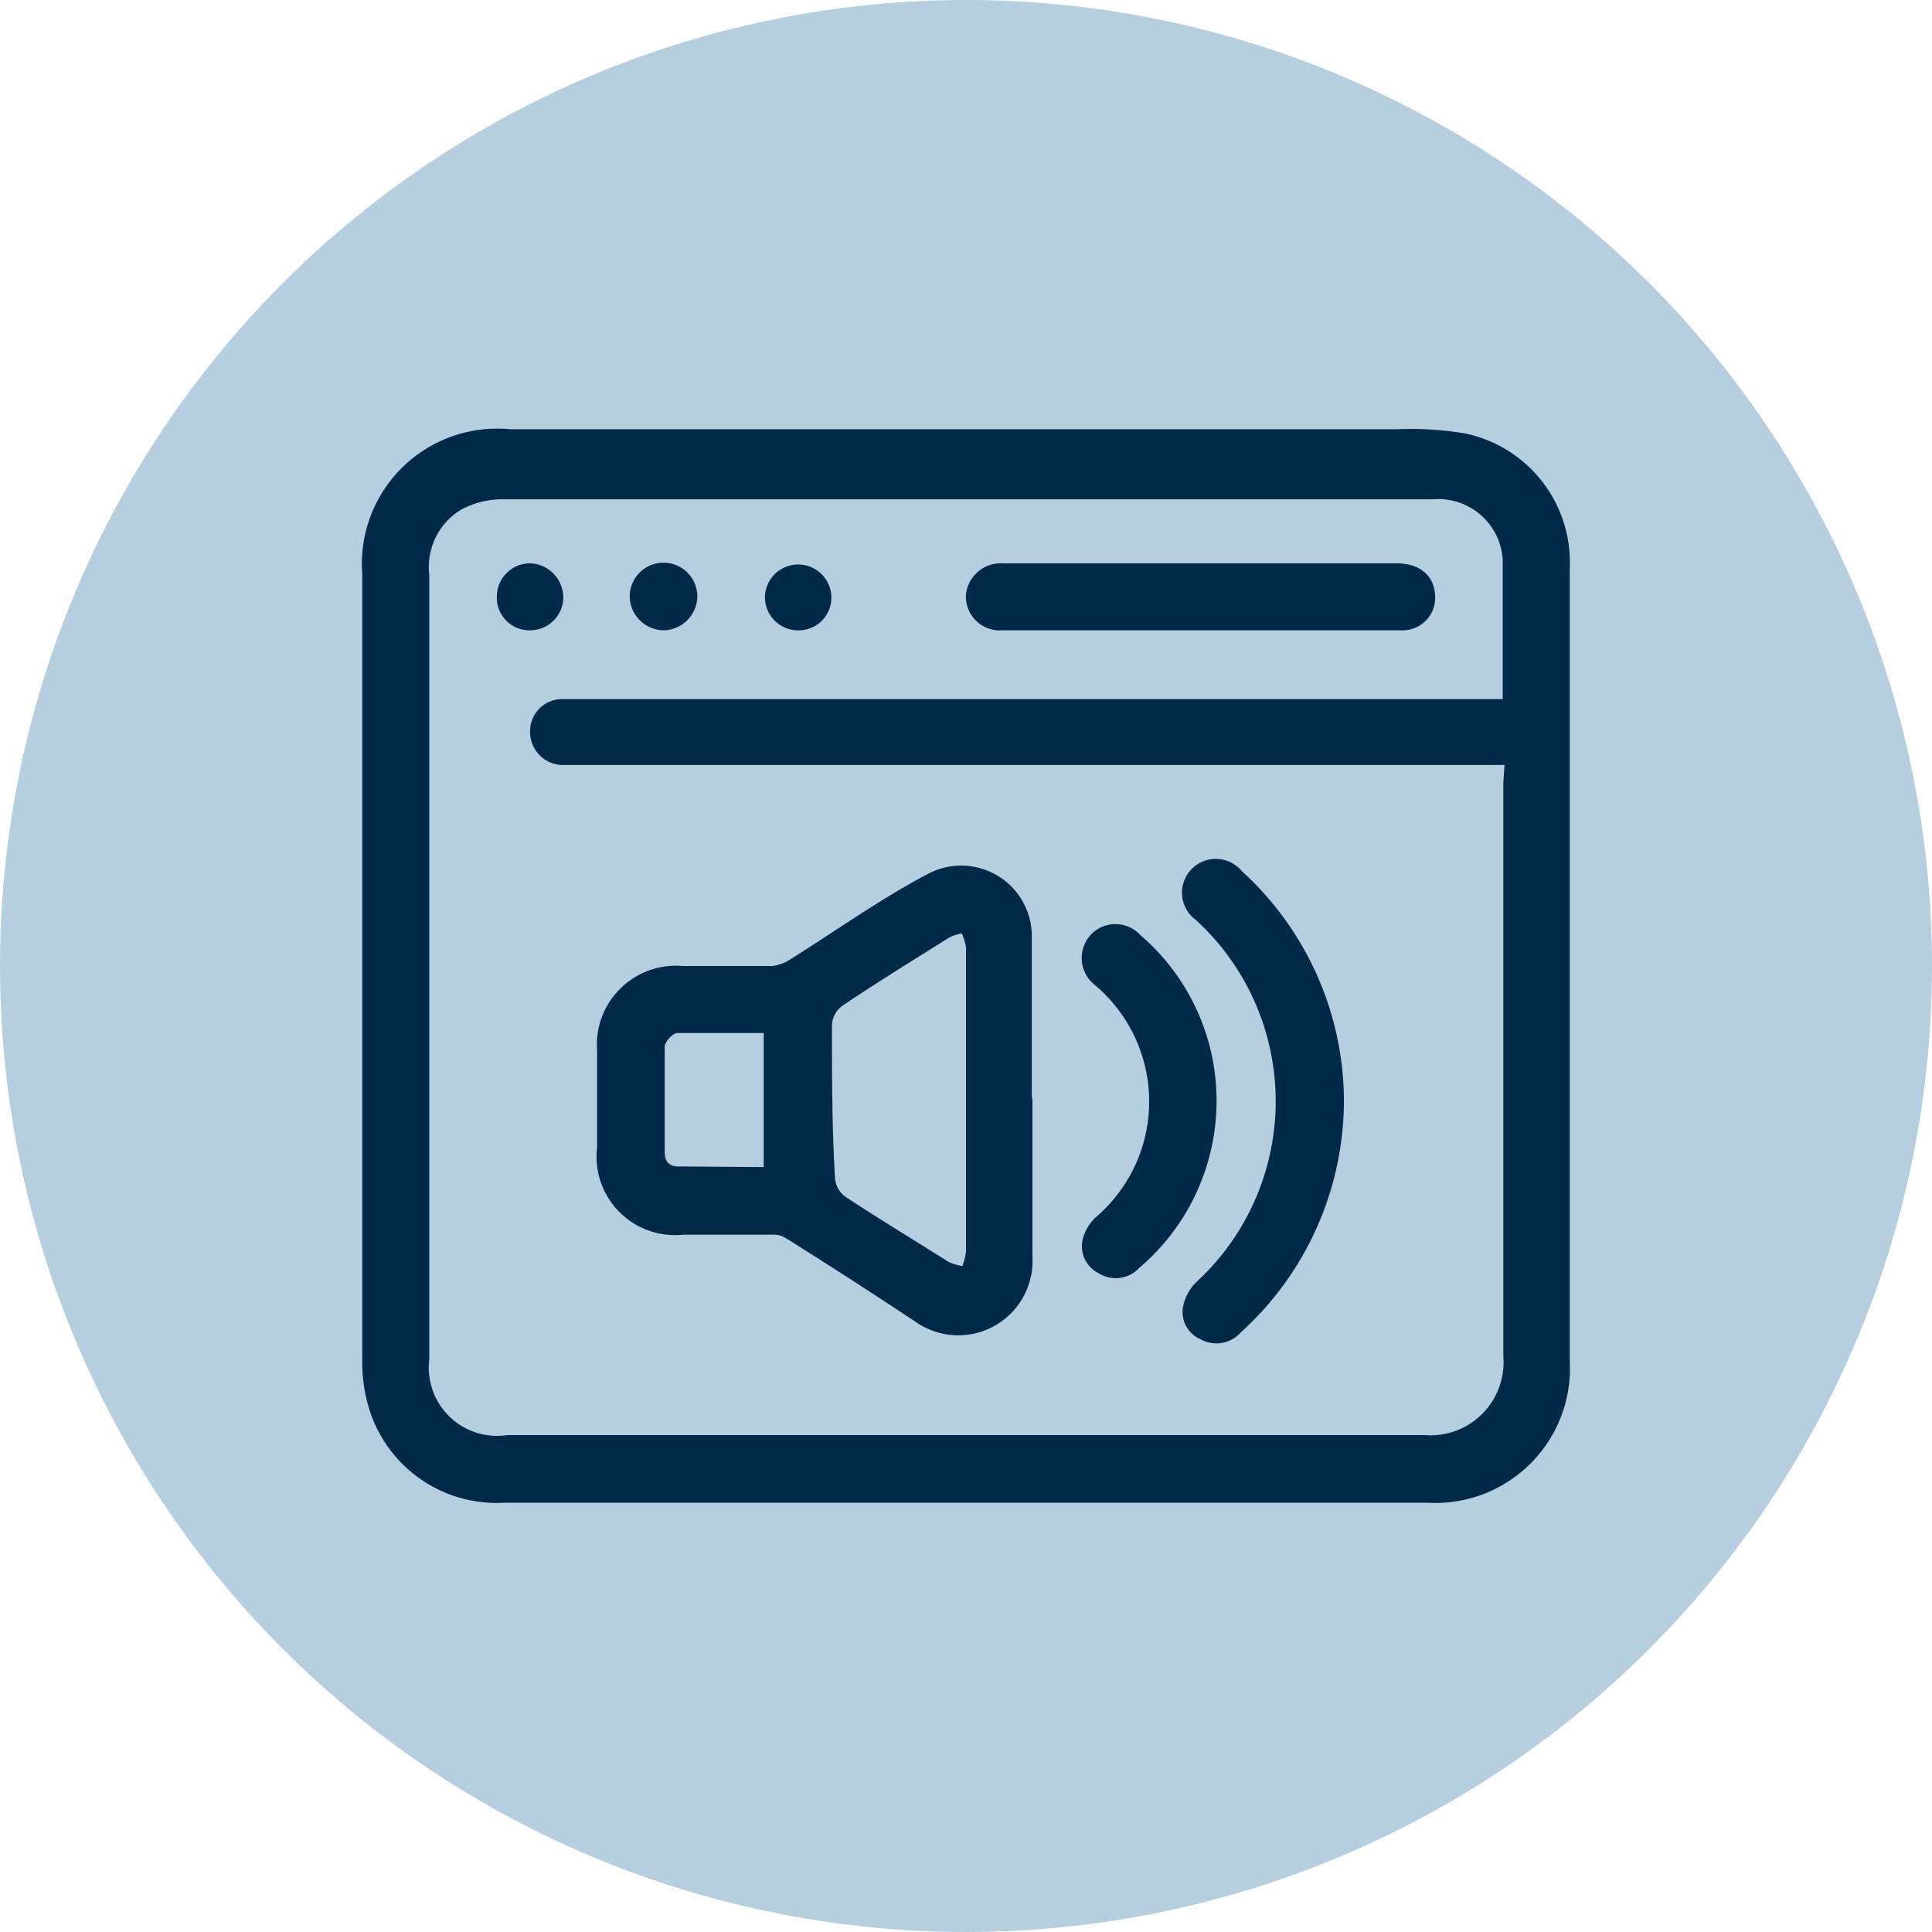 <svg id="Capa_1" data-name="Capa 1" xmlns="http://www.w3.org/2000/svg" viewBox="0 0 32 32"><circle cx="16" cy="16" r="16" style="fill:#b5cee0"/><g id="Capa_24" data-name="Capa 24"><path d="M16,24.89H8.35a2.21,2.21,0,0,1-2.26-1.64A2.63,2.63,0,0,1,6,22.51v-13A2.24,2.24,0,0,1,8.45,7.11H23.13a5.42,5.42,0,0,1,1.14.07A2.18,2.18,0,0,1,26,9.41V22.53a2.23,2.23,0,0,1-2.35,2.36Zm8.92-12.22H9.28a.55.55,0,0,1-.5-.57.53.53,0,0,1,.51-.52h15.6c0-.8,0-1.55,0-2.31a1.07,1.07,0,0,0-1.16-1H8.28a1.46,1.46,0,0,0-.64.17,1.11,1.11,0,0,0-.53,1.08v13A1.13,1.13,0,0,0,8.4,23.77c5.06,0,10.13,0,15.2,0a1.21,1.21,0,0,0,1.3-1.3c0-3.17,0-6.34,0-9.51Z" style="fill:#012a48"/><path d="M17.1,18.21c0,.87,0,1.74,0,2.61a1.23,1.23,0,0,1-1.94,1.07c-.71-.47-1.42-.93-2.14-1.38a.39.39,0,0,0-.24-.06H11.32A1.3,1.3,0,0,1,9.89,19q0-.8,0-1.59A1.31,1.31,0,0,1,11.31,16c.49,0,1,0,1.48,0a.68.68,0,0,0,.3-.11c.75-.47,1.49-1,2.27-1.41a1.17,1.17,0,0,1,1.73,1c0,.9,0,1.79,0,2.68Zm-1.1,0V15.69a.88.88,0,0,0-.07-.23.74.74,0,0,0-.21.07c-.59.37-1.19.74-1.77,1.13a.42.42,0,0,0-.17.31c0,.85,0,1.7.05,2.54a.42.42,0,0,0,.17.31c.56.37,1.14.72,1.71,1.08a.88.88,0,0,0,.23.07,1.05,1.05,0,0,0,.06-.24Zm-3.35,1.12V17.11c-.49,0-1,0-1.43,0-.08,0-.21.15-.21.23,0,.58,0,1.16,0,1.74,0,.16.07.24.23.24Z" style="fill:#012a48"/><path d="M22.26,18.22a5.19,5.19,0,0,1-1.71,3.85.54.54,0,0,1-.67.11.49.49,0,0,1-.28-.56.79.79,0,0,1,.21-.38,4.07,4.07,0,0,0,0-6,.56.56,0,1,1,.76-.81A5.17,5.17,0,0,1,22.26,18.22Z" style="fill:#012a48"/><path d="M19.88,10.44H16.6a.56.56,0,0,1-.6-.6.58.58,0,0,1,.59-.51h6.53c.4,0,.63.2.65.53a.54.54,0,0,1-.56.58H19.88Z" style="fill:#012a48"/><path d="M20.15,18.23A3.63,3.63,0,0,1,18.87,21a.53.53,0,0,1-.67.09.5.5,0,0,1-.27-.55.76.76,0,0,1,.21-.37,2.52,2.52,0,0,0,0-3.85.57.57,0,0,1-.08-.83.56.56,0,0,1,.83,0A3.61,3.61,0,0,1,20.15,18.23Z" style="fill:#012a48"/><path d="M13.77,9.88a.54.54,0,0,1-.52.56.55.55,0,0,1-.58-.54.55.55,0,1,1,1.1,0Z" style="fill:#012a48"/><path d="M8.78,10.44a.54.54,0,0,1-.55-.57.55.55,0,0,1,.55-.54.57.57,0,0,1,.55.57A.55.55,0,0,1,8.78,10.44Z" style="fill:#012a48"/><path d="M11,10.44a.57.57,0,0,1-.57-.56.56.56,0,0,1,1.12,0A.57.57,0,0,1,11,10.44Z" style="fill:#012a48"/></g></svg>
